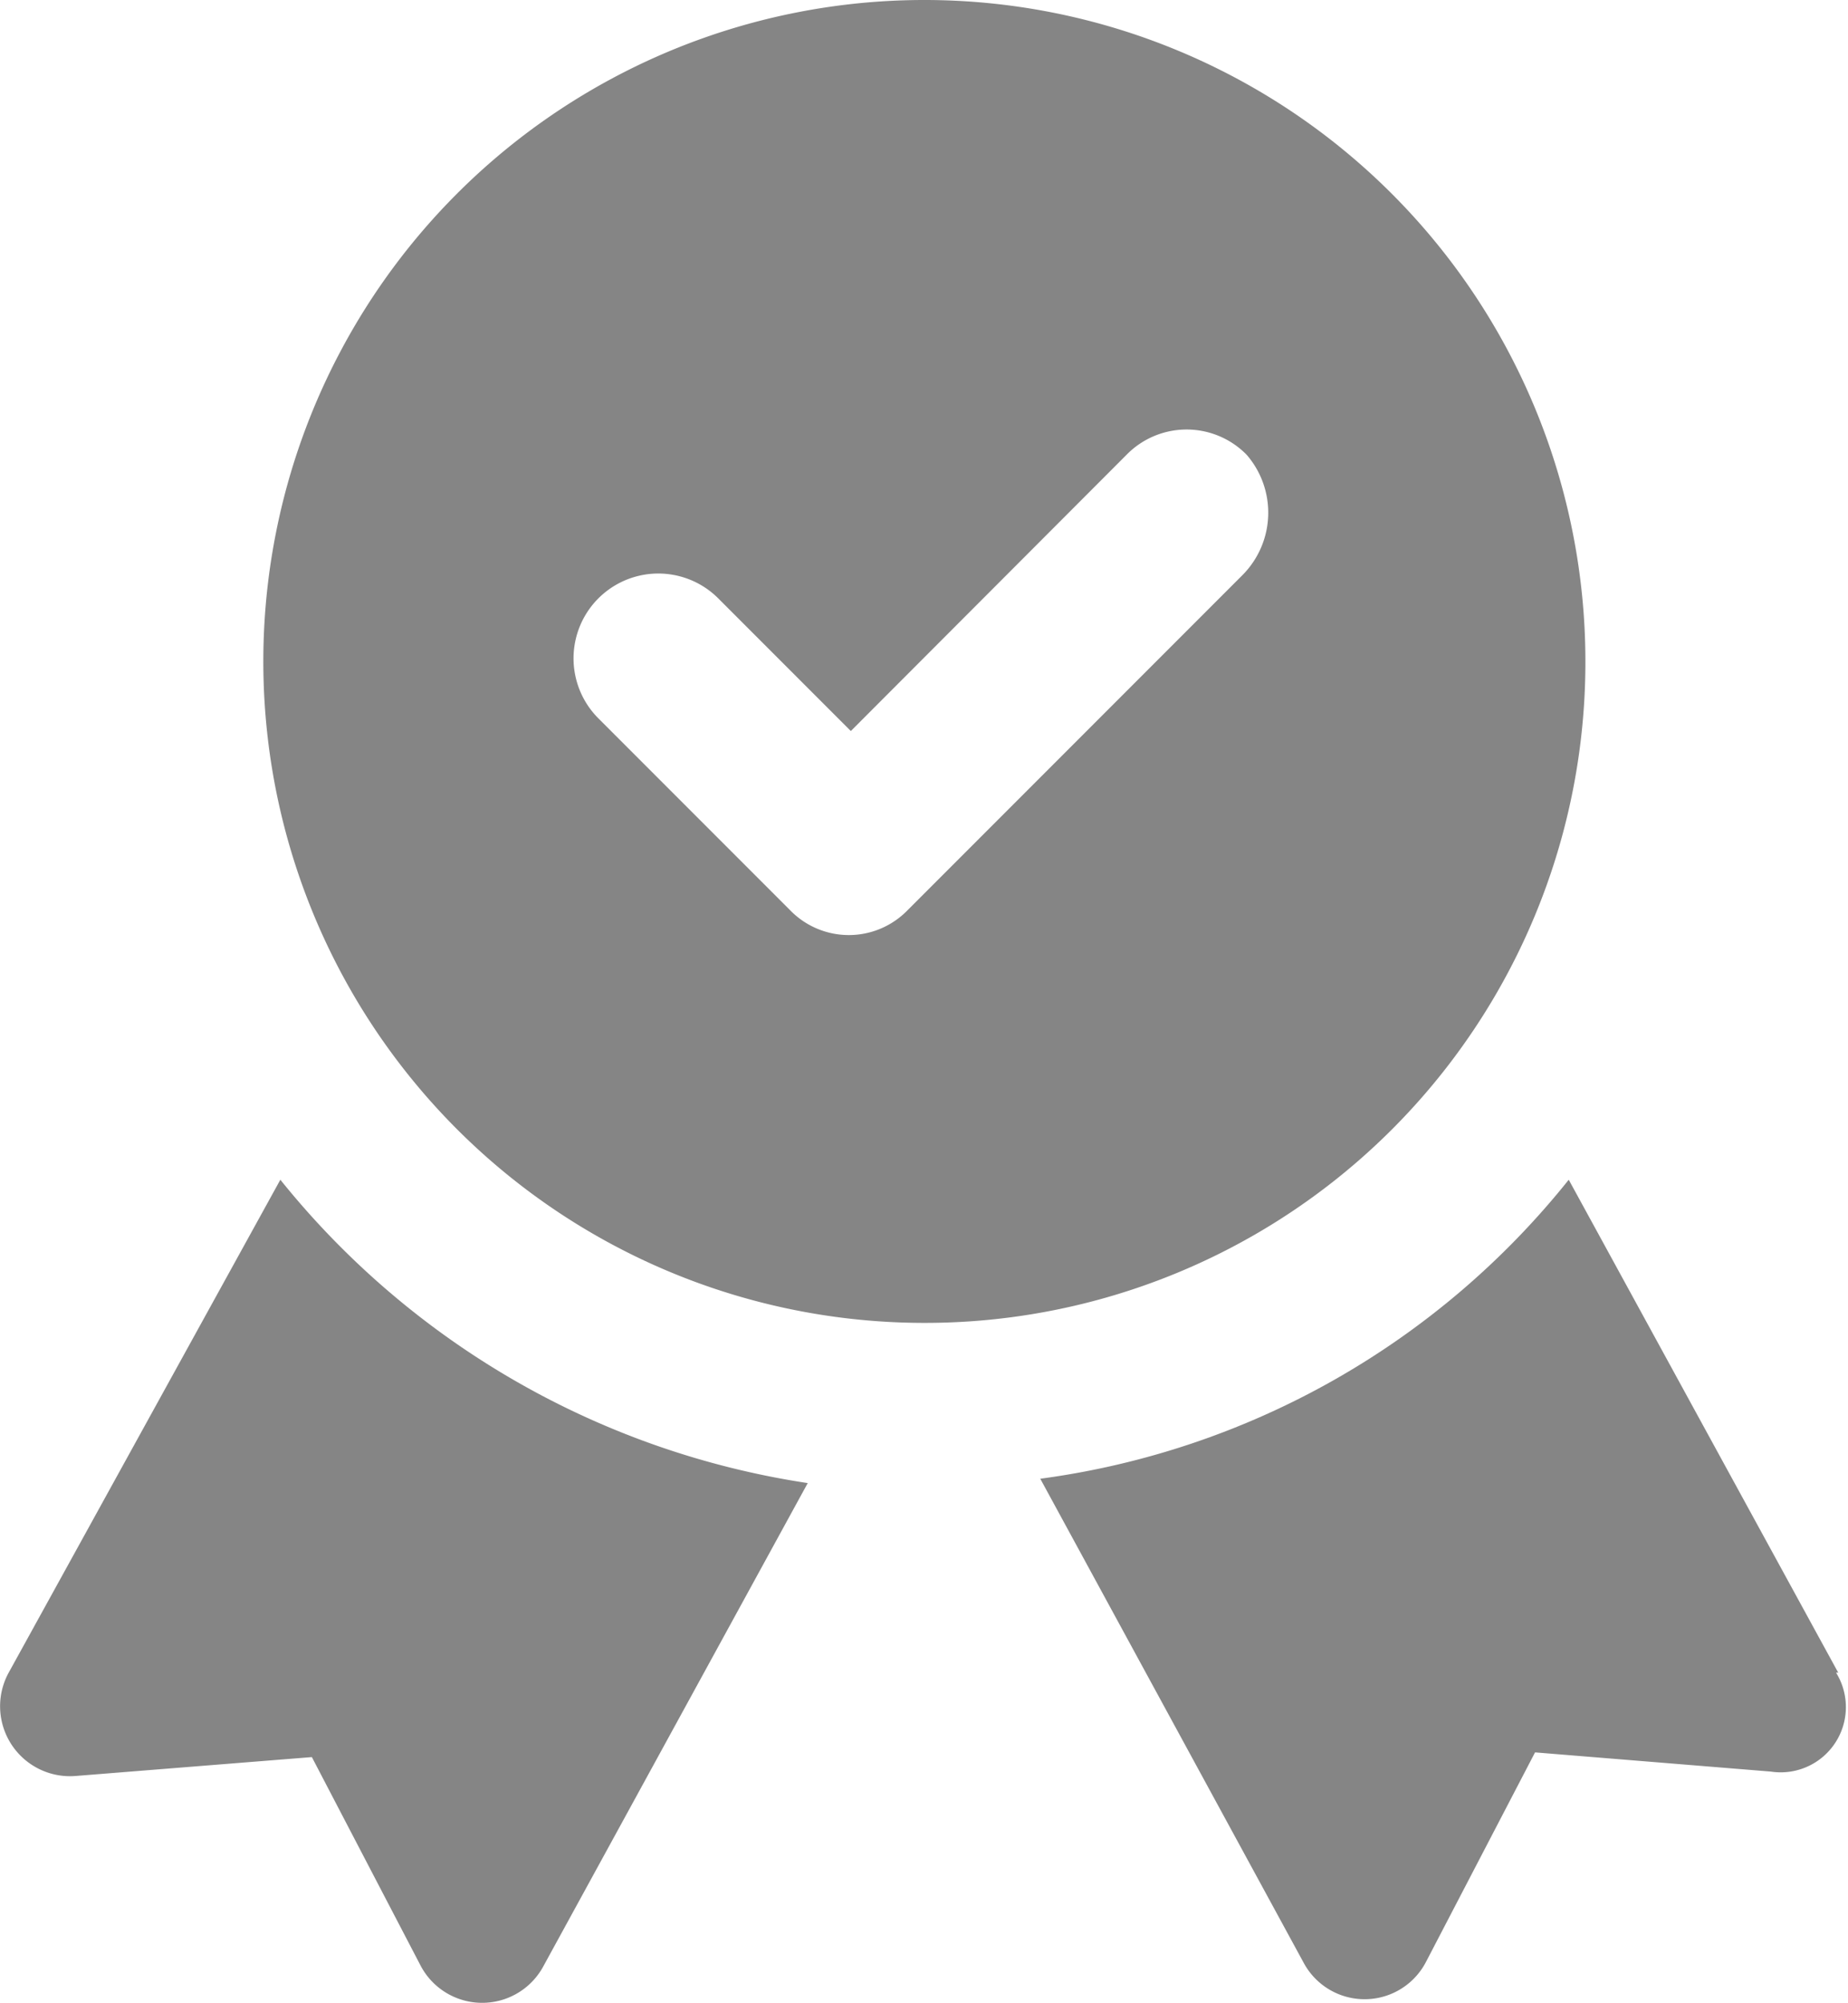 <svg xmlns="http://www.w3.org/2000/svg" viewBox="0 0 51.02 55.26"><defs><style>.cls-1{fill:#858585;}</style></defs><g id="Livello_2" data-name="Livello 2"><g id="Livello_1-2" data-name="Livello 1"><path class="cls-1" d="M7.74,32.55.24,46.15A1.93,1.93,0,0,0,2.1,49l6.51-.52,3,5.75a1.92,1.92,0,0,0,3.37.06l7.32-13.37A23.11,23.11,0,0,1,7.74,32.55Z"/><path class="cls-1" d="M50.75,46.15l-7.44-13.6A22.49,22.49,0,0,1,28.72,40.8L36,54.17a1.91,1.91,0,0,0,3.38-.06l3-5.76,6.51.53a1.8,1.8,0,0,0,1.8-2.73Z"/><path class="cls-1" d="M43.77,18.25A18.25,18.25,0,1,0,25.53,36.5,18.23,18.23,0,0,0,43.77,18.25ZM34.3,15.87l-9.24,9.24a2.26,2.26,0,0,1-3.25,0l-5.29-5.29a2.34,2.34,0,1,1,3.31-3.31l3.66,3.66,7.61-7.62a2.32,2.32,0,0,1,3.32,0,2.44,2.44,0,0,1-.12,3.32Z"/></g></g></svg>